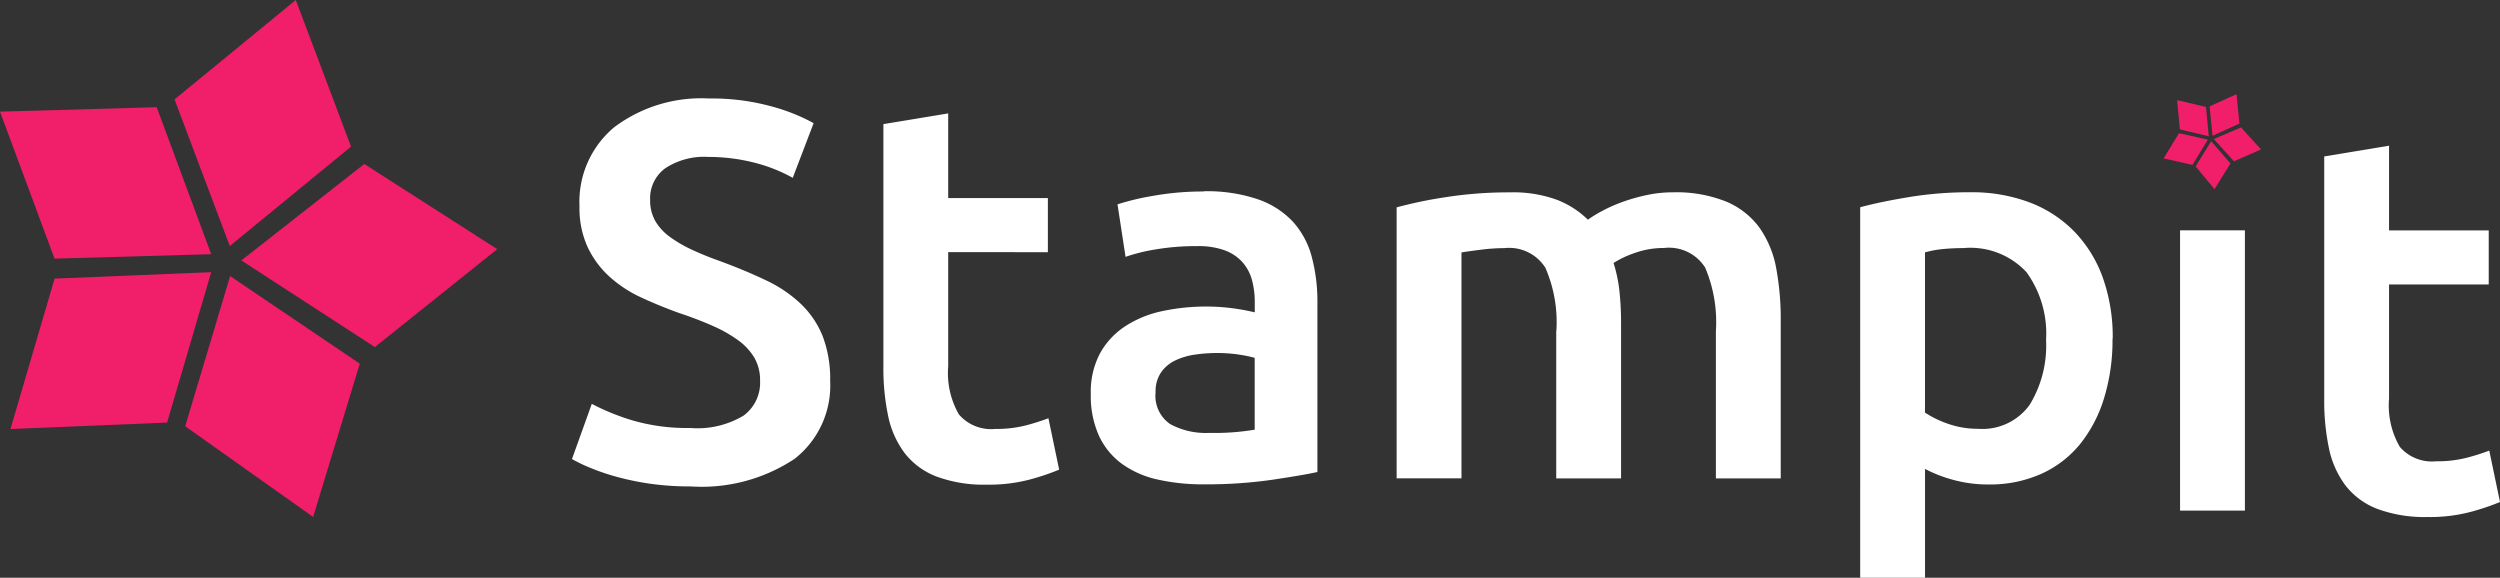 <svg id="Group_175176" data-name="Group 175176" xmlns="http://www.w3.org/2000/svg" width="112.545" height="26.009" viewBox="0 0 112.545 26.009">
  <rect x="0" y="0" width="112.545" height="26.009" fill="#333333" stroke="none"/>
  <g id="Group_175167" data-name="Group 175167">
    <g id="Group_175168" data-name="Group 175168">
      <path id="Path_57046" data-name="Path 57046" d="M9.851,79.6,2.8,79.891l1.987-6.772,7.051-.289Z" transform="translate(-2.329 -60.577)" fill="#f11e69"/>
      <path id="Path_57047" data-name="Path 57047" d="M70.115,43.88,76.1,47.714l-5.51,4.408-6.01-3.9Z" transform="translate(-53.715 -36.498)" fill="#f11e69"/>
      <path id="Path_57048" data-name="Path 57048" d="M57.419,77.814l-2.1,6.9L49.56,80.632l2.022-6.762,5.838,3.944Z" transform="translate(-41.222 -61.442)" fill="#f11e69"/>
      <path id="Path_57049" data-name="Path 57049" d="M2.455,35.481,0,28.864l7.054-.2,2.455,6.617Z" transform="translate(0 -23.838)" fill="#f11e69"/>
      <path id="Path_57050" data-name="Path 57050" d="M54.646,6.6l-5.458,4.475L46.7,4.475,52.158,0Z" transform="translate(-38.843)" fill="#f11e69"/>
    </g>
  </g>
  <g id="Group_177151" data-name="Group 177151">
    <g id="Group_175174" data-name="Group 175174" transform="translate(97.402 4.24)">
      <g id="Group_175168-2" data-name="Group 175168-2">
        <path id="Path_57046-2" data-name="Path 57046-2" d="M580.239,37.058l-1.3-.291.693-1.137,1.3.291Z" transform="translate(-578.94 -33.875)" fill="#f11e69"/>
        <path id="Path_57047-2" data-name="Path 57047-2" d="M593.611,34.09l.9.991-1.22.533-.905-1,1.22-.522Z" transform="translate(-590.127 -32.594)" fill="#f11e69"/>
        <path id="Path_57048-2" data-name="Path 57048-2" d="M589.07,38.8l-.72,1.156-.85-1.025.7-1.134Z" transform="translate(-586.06 -35.68)" fill="#f11e69"/>
        <path id="Path_57049-2" data-name="Path 57049-2" d="M582.7,28.1l-.124-1.326,1.3.308L584,28.4l-1.3-.308Z" transform="translate(-581.968 -26.506)" fill="#f11e69"/>
        <path id="Path_57050-2" data-name="Path 57050-2" d="M592.584,26.524l-1.213.548-.131-1.324,1.213-.548Z" transform="translate(-589.171 -25.2)" fill="#f11e69"/>
      </g>
    </g>
    <g id="Group_175175" data-name="Group 175175" transform="translate(25.746 4.432)">
      <path id="Path_57051" data-name="Path 57051" d="M158.367,41.18a4.046,4.046,0,0,0,2.387-.555,1.834,1.834,0,0,0,.747-1.568,2.011,2.011,0,0,0-.254-1.036,2.66,2.66,0,0,0-.723-.784,6.117,6.117,0,0,0-1.146-.651c-.451-.2-.966-.4-1.544-.591q-.868-.313-1.677-.688a5.638,5.638,0,0,1-1.423-.929,4.263,4.263,0,0,1-.989-1.327,4.2,4.2,0,0,1-.373-1.857,4.362,4.362,0,0,1,1.568-3.558,6.521,6.521,0,0,1,4.268-1.29,10.116,10.116,0,0,1,2.786.35,8.536,8.536,0,0,1,1.918.76l-.94,2.461a7.193,7.193,0,0,0-1.8-.7,8.38,8.38,0,0,0-2.014-.241,3.181,3.181,0,0,0-1.918.506,1.668,1.668,0,0,0-.688,1.423,1.88,1.88,0,0,0,.229.952,2.349,2.349,0,0,0,.651.712,5.763,5.763,0,0,0,.989.579c.379.177.792.347,1.242.506.787.289,1.492.584,2.11.88a5.94,5.94,0,0,1,1.568,1.062,4.163,4.163,0,0,1,.977,1.447,5.379,5.379,0,0,1,.338,2.014,4.184,4.184,0,0,1-1.6,3.51,7.56,7.56,0,0,1-4.692,1.242,12.523,12.523,0,0,1-1.894-.133,12.262,12.262,0,0,1-1.519-.325,9.926,9.926,0,0,1-1.146-.4,7.247,7.247,0,0,1-.772-.373l.892-2.485a10.366,10.366,0,0,0,1.762.723,8.689,8.689,0,0,0,2.678.362Zm8.684-13.68,2.919-.483v3.811h4.487v2.436H169.97V38.4a3.733,3.733,0,0,0,.483,2.17,1.909,1.909,0,0,0,1.64.651,5.324,5.324,0,0,0,1.412-.168,10,10,0,0,0,.977-.313l.483,2.315a10.791,10.791,0,0,1-1.327.446,7.172,7.172,0,0,1-1.93.229,6.139,6.139,0,0,1-2.256-.362,3.316,3.316,0,0,1-1.435-1.05,4.175,4.175,0,0,1-.747-1.664,10.362,10.362,0,0,1-.217-2.233V27.5Zm14.666,13.9a10.878,10.878,0,0,0,2.051-.145V38.021a5.869,5.869,0,0,0-.7-.145,6.584,6.584,0,0,0-1.013-.072,6.807,6.807,0,0,0-.977.072,3.012,3.012,0,0,0-.892.266,1.613,1.613,0,0,0-.639.543,1.51,1.51,0,0,0-.241.88A1.544,1.544,0,0,0,179.957,41a3.354,3.354,0,0,0,1.76.4Zm-.241-10.878a7.123,7.123,0,0,1,2.436.362,3.9,3.9,0,0,1,1.58,1.013,3.8,3.8,0,0,1,.845,1.58,7.782,7.782,0,0,1,.254,2.037v7.647c-.451.1-1.129.214-2.039.35a20.882,20.882,0,0,1-3.075.205A9.244,9.244,0,0,1,179.4,43.5a4.363,4.363,0,0,1-1.6-.7,3.292,3.292,0,0,1-1.036-1.255,4.367,4.367,0,0,1-.374-1.906,3.677,3.677,0,0,1,.422-1.834,3.456,3.456,0,0,1,1.146-1.218,4.938,4.938,0,0,1,1.676-.675,9.414,9.414,0,0,1,1.99-.2,8.867,8.867,0,0,1,1.013.061,9.59,9.59,0,0,1,1.134.2V35.5a3.8,3.8,0,0,0-.121-.964,2,2,0,0,0-.422-.808,1.98,1.98,0,0,0-.8-.543,3.463,3.463,0,0,0-1.242-.193,10.9,10.9,0,0,0-1.857.145,8.039,8.039,0,0,0-1.375.338l-.362-2.364a11.3,11.3,0,0,1,1.617-.385,12.651,12.651,0,0,1,2.268-.193Zm15.872,6.3a6.143,6.143,0,0,0-.495-2.858,1.932,1.932,0,0,0-1.846-.882,8.611,8.611,0,0,0-1.062.072q-.578.073-.868.121V43.447h-2.919v-12.2a19.389,19.389,0,0,1,2.207-.458,18.376,18.376,0,0,1,2.882-.217,5.728,5.728,0,0,1,2.135.338,4.111,4.111,0,0,1,1.386.892,5.741,5.741,0,0,1,.676-.411,6.685,6.685,0,0,1,.915-.4,8.194,8.194,0,0,1,1.073-.3,5.465,5.465,0,0,1,1.146-.121,6.025,6.025,0,0,1,2.422.42,3.554,3.554,0,0,1,1.5,1.183,4.614,4.614,0,0,1,.749,1.834,12.523,12.523,0,0,1,.2,2.35V43.45h-2.919V36.816a6.281,6.281,0,0,0-.483-2.858,1.927,1.927,0,0,0-1.857-.882,3.879,3.879,0,0,0-1.327.229,4.418,4.418,0,0,0-.94.446,6.5,6.5,0,0,1,.266,1.279,13.416,13.416,0,0,1,.072,1.447v6.972h-2.919V36.815Zm22.046.385a4.707,4.707,0,0,0-.88-3.04,3.446,3.446,0,0,0-2.835-1.087c-.273,0-.559.012-.856.037a4.728,4.728,0,0,0-.88.156v7.213a4.568,4.568,0,0,0,1.025.5,4,4,0,0,0,1.363.229,2.613,2.613,0,0,0,2.328-1.085,5.119,5.119,0,0,0,.735-2.919h0Zm2.991-.047a8.9,8.9,0,0,1-.373,2.653,6.174,6.174,0,0,1-1.073,2.074,4.79,4.79,0,0,1-1.748,1.351,5.63,5.63,0,0,1-2.376.483,5.876,5.876,0,0,1-1.64-.217,6.084,6.084,0,0,1-1.23-.483v4.9h-2.919V31.242q.891-.242,2.2-.458a16.723,16.723,0,0,1,2.751-.217,7.386,7.386,0,0,1,2.678.458,5.572,5.572,0,0,1,2.014,1.314,5.786,5.786,0,0,1,1.279,2.074,7.936,7.936,0,0,1,.446,2.737h0Z" transform="translate(-153.03 -26.344)" fill="#fff"/>
      <path id="Path_57052" data-name="Path 57052" d="M586.259,55.4H583.34V42.782h2.919V55.4Zm3.57-15.944,2.919-.483v3.812h4.487v2.436h-4.487v5.138a3.733,3.733,0,0,0,.483,2.17,1.909,1.909,0,0,0,1.64.651,5.323,5.323,0,0,0,1.411-.168,9.854,9.854,0,0,0,.978-.313l.483,2.315a10.79,10.79,0,0,1-1.328.446,7.171,7.171,0,0,1-1.93.229,6.138,6.138,0,0,1-2.256-.362,3.315,3.315,0,0,1-1.435-1.05,4.172,4.172,0,0,1-.747-1.664,10.352,10.352,0,0,1-.217-2.231V39.453Z" transform="translate(-510.944 -36.846)" fill="#fff"/>
    </g>
  </g>
</svg>
